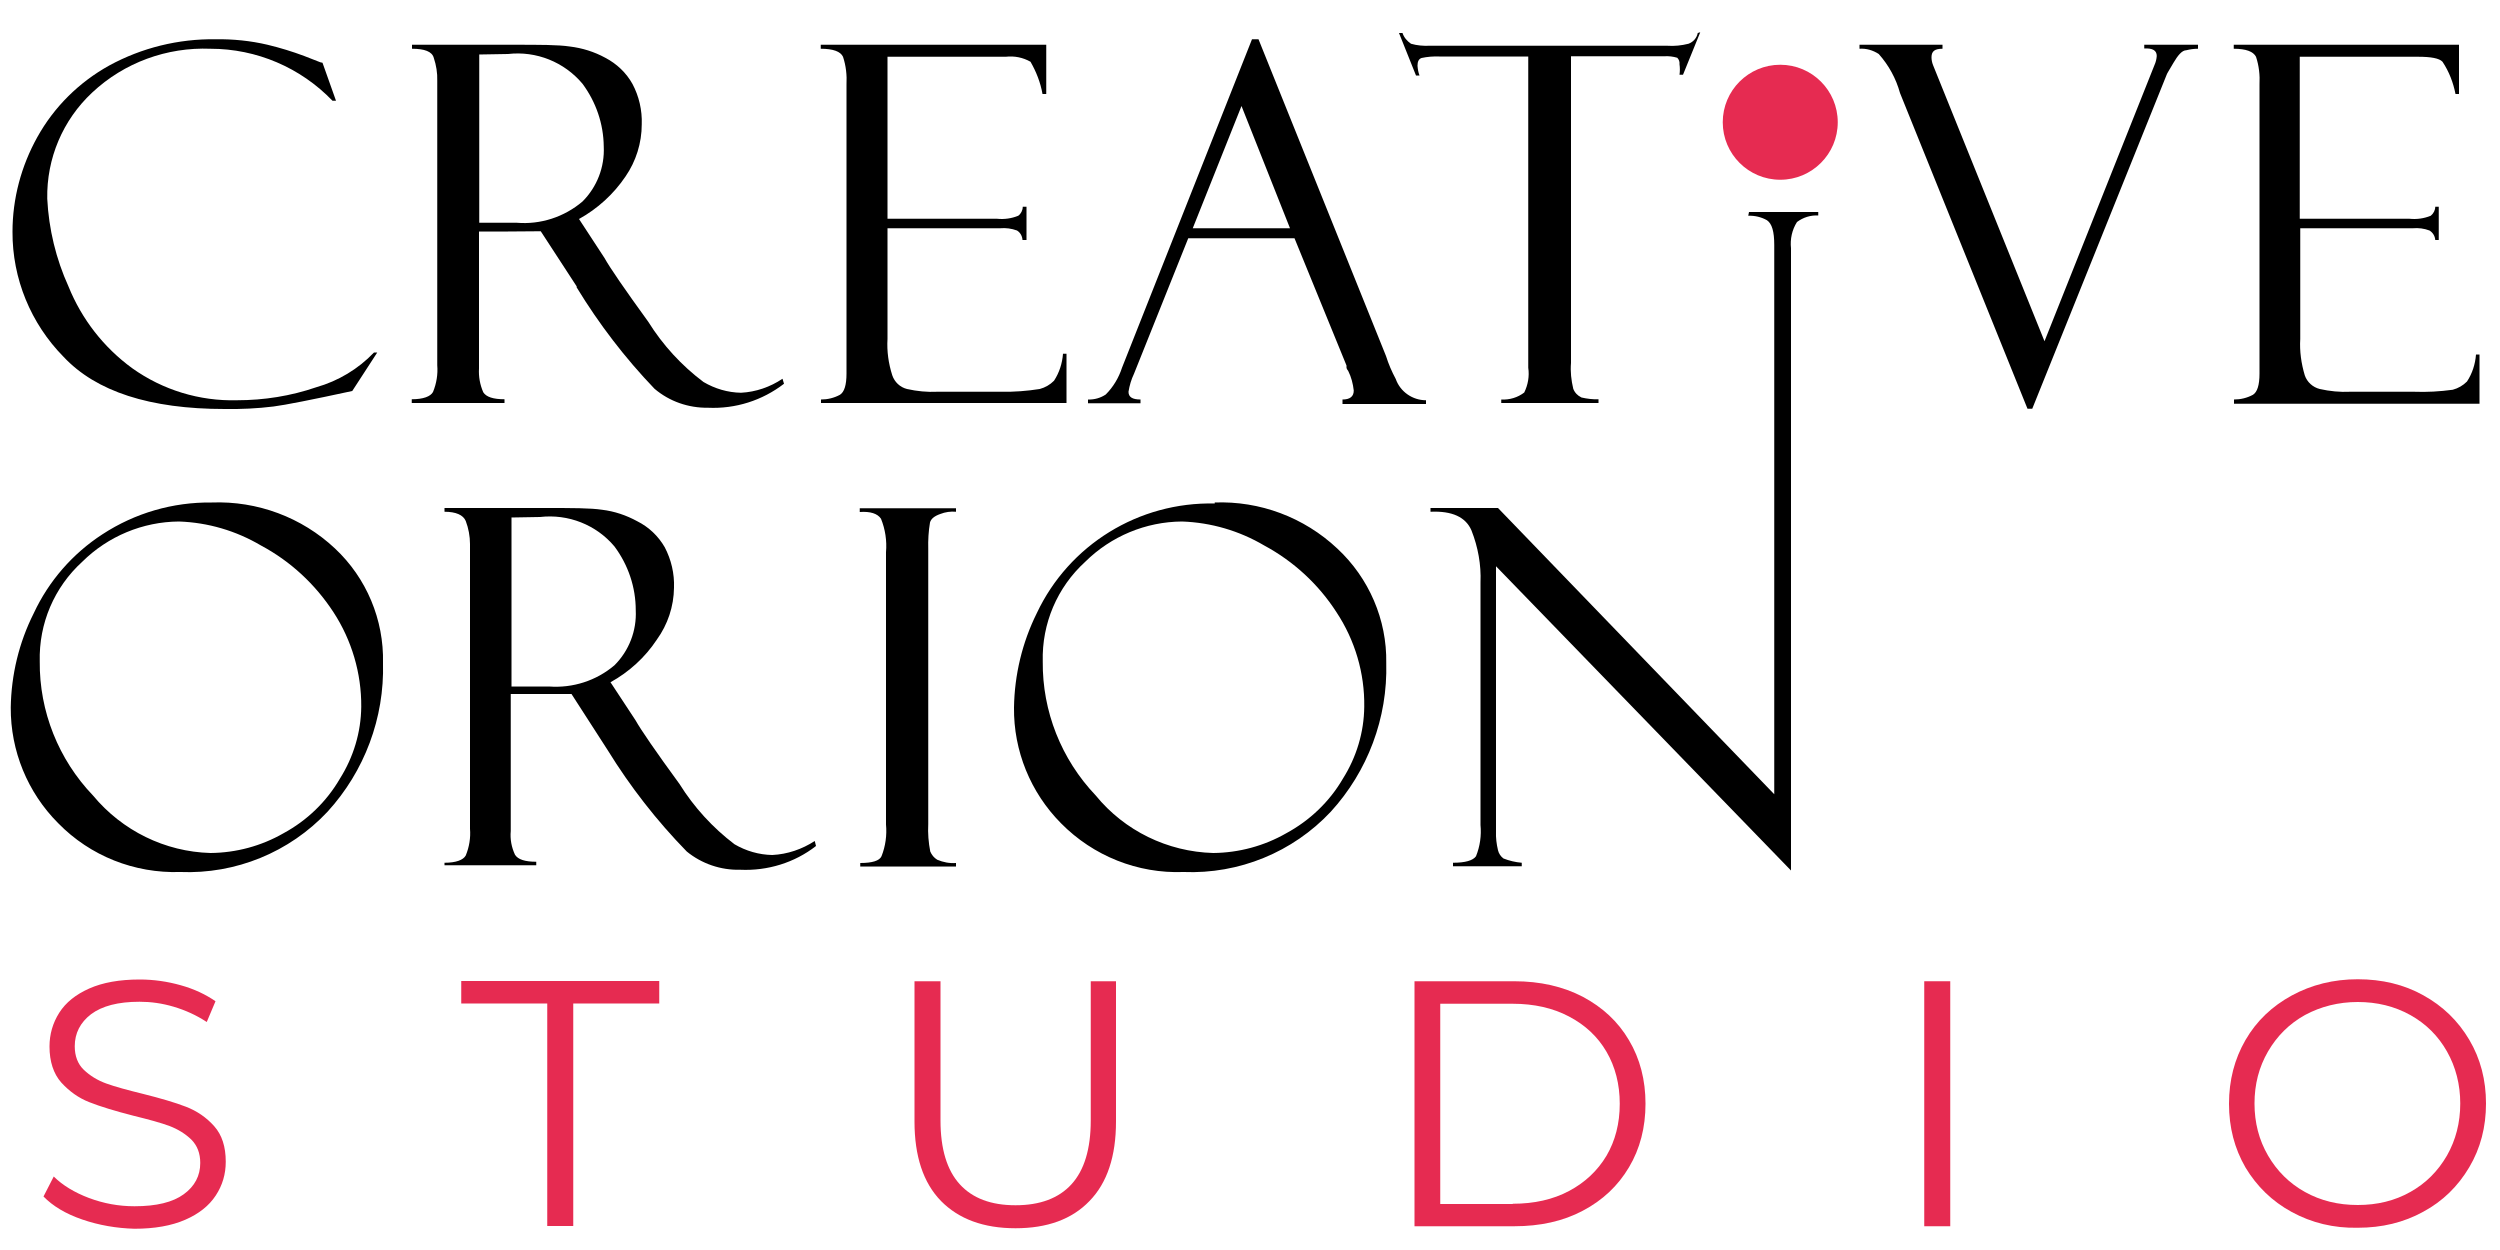 <?xml version="1.0" encoding="utf-8"?>
<!-- Generator: Adobe Illustrator 24.3.0, SVG Export Plug-In . SVG Version: 6.00 Build 0)  -->
<svg version="1.1" id="Layer_1" xmlns="http://www.w3.org/2000/svg" xmlns:xlink="http://www.w3.org/1999/xlink" x="0px" y="0px"
	 viewBox="0 0 1000 500" style="enable-background:new 0 0 1000 500;" xml:space="preserve">
<style type="text/css">
	.st0{fill:#E62B51;}
</style>
<g>
	<circle class="st0" cx="712.1" cy="48.9" r="23"/>
</g>
<g>
	<path d="M129,25.1l5.4,15.2h-1.4C120.2,27,102.6,19.5,84.2,19.5C66.8,18.8,49.7,25,36.9,37c-11.8,11-18.3,26.4-18,42.5
		c0.6,12.1,3.5,24.1,8.5,35.1c5.3,13.1,14.1,24.4,25.5,32.7c12.2,8.7,26.9,13.2,41.9,12.8c10.8,0,21.5-1.7,31.7-5.2
		c8.8-2.5,16.8-7.3,23.1-13.9h1.3l-10,15.4c-16.2,3.5-26.8,5.6-31.5,6.2c-6.5,0.8-13,1.1-19.5,1c-30,0-51.5-7-64.5-20.9
		c-13.1-13.3-20.5-31.3-20.4-50c0-13.3,3.5-26.3,9.9-37.8c6.7-12.1,16.7-22,28.8-28.7c13-7.1,27.7-10.7,42.5-10.5
		c7-0.1,14,0.6,20.8,2.2c5,1.2,9.9,2.7,14.7,4.5l6.4,2.5L129,25.1z"/>
</g>
<g>
	<path d="M164.8,19.5v-1.6h40.7c10.3,0,17.8,0,22.4,0.7c5,0.6,9.8,2.1,14.2,4.5c4.6,2.4,8.4,6,10.9,10.5c2.6,4.9,3.9,10.5,3.7,16.1
		c0,7.5-2.3,14.8-6.5,20.9c-4.8,7.1-11.2,12.9-18.6,17l10.2,15.6c2.1,3.8,8,12.4,17.5,25.5c5.8,9.3,13.3,17.5,22.1,24.1
		c4.6,2.7,9.7,4.2,15,4.3c5.9-0.3,11.7-2.3,16.6-5.6l0.6,2c-8.7,6.7-19.4,10.1-30.4,9.6c-7.8,0.1-15.4-2.5-21.4-7.6
		c-11.8-12.3-22.2-25.9-31.1-40.5c-0.1-0.1-0.1-0.3,0-0.4l-14.4-22.1l-13.1,0.1h-11.6v54.8c-0.2,3.3,0.4,6.5,1.7,9.5
		c1.2,1.9,4,2.8,8.5,2.8v1.5h-37.1v-1.5c4.6,0,7.5-1.1,8.5-2.9c1.4-3.4,2-7.1,1.7-10.7V32.3c0.1-3.1-0.4-6.2-1.4-9.2
		C172.8,20.6,169.8,19.5,164.8,19.5z M191.7,21.8v67.3h15c9.5,0.8,19-2.3,26.3-8.5c5.8-5.8,8.9-13.8,8.5-22
		c-0.1-9.1-3.1-17.8-8.5-25.1c-7.3-8.7-18.5-13.2-29.8-11.9L191.7,21.8z"/>
</g>
<g>
	<path d="M328.3,19.5v-1.6h90.2v19.7H417c-0.8-4.6-2.5-8.9-4.8-12.9c-3-1.7-6.4-2.4-9.9-2H355v64.8h43.8c2.9,0.3,5.8-0.1,8.5-1.2
		c1.1-0.8,1.8-2.2,1.8-3.6h1.5V96H409c-0.1-1.6-0.9-3-2.2-3.8c-2.2-0.8-4.4-1.1-6.7-0.9H355v44.3c-0.3,4.9,0.4,9.8,1.9,14.5
		c0.9,2.7,3.1,4.8,5.9,5.5c4,0.9,8.1,1.3,12.2,1.1h25.5c5.2,0.1,10.3-0.3,15.4-1.1c2.2-0.6,4.1-1.7,5.7-3.3
		c2.1-3.2,3.3-6.9,3.6-10.8h1.4v19.7h-98.2v-1.4c2.6,0,5.2-0.6,7.6-1.9c1.7-1.1,2.6-3.8,2.6-8.5V33.8c0.2-3.7-0.2-7.5-1.4-11.1
		C336.2,20.6,333.3,19.5,328.3,19.5z"/>
</g>
<g>
	<path d="M517.8,95.3h-42.5l-21.7,54.2c-1.1,2.3-1.8,4.7-2.2,7.2c0,2.1,1.5,3.1,4.8,3.1v1.5h-21v-1.5c2.5,0.1,5-0.6,7.1-2
		c3-3,5.2-6.7,6.5-10.7l52-131.4h2.6l51,126.7c1,3.2,2.3,6.2,3.9,9.2c1.8,5.1,6.7,8.5,12.1,8.5v1.5H537v-1.8c3,0,4.5-1.2,4.5-3.6
		c-0.3-2.7-1-5.4-2.2-7.8c-0.3-0.4-0.6-0.8-0.7-1.3c0-0.3,0-0.6,0-0.9L517.8,95.3z M477.1,91.3H516l-19.4-48.9L477.1,91.3z"/>
</g>
<g>
	<path d="M680.1,12.9l-6.9,17h-1.4c0.2-1.4,0.2-2.8,0-4.2c0.1-1-0.2-1.9-0.9-2.6c-1.7-0.5-3.4-0.7-5.1-0.6h-37.4v122.7
		c-0.3,3.5,0.1,6.9,0.9,10.3c0.6,1.6,1.8,2.8,3.3,3.5c2.2,0.5,4.5,0.8,6.8,0.7v1.5h-38.9v-1.4c3.3,0.2,6.6-0.8,9.2-2.8
		c1.5-3.1,2.1-6.5,1.6-9.9V22.6h-35.6c-2.4-0.1-4.8,0.1-7.1,0.6c-1.1,0.4-1.6,1.4-1.6,3.1c0.1,1.3,0.3,2.6,0.8,3.9h-1.4l-6.8-17h1.4
		c0.6,1.8,1.8,3.2,3.4,4.3c2.4,0.7,4.9,0.9,7.4,0.8h95.1c2.9,0.2,5.7-0.1,8.5-0.8c1.9-0.7,3.3-2.3,3.7-4.3L680.1,12.9z"/>
</g>
<g>
	<path d="M812.9,163.5h-1.9l-51-126.3c-1.6-5.8-4.5-11.1-8.5-15.6c-2.3-1.5-5-2.3-7.7-2.1v-1.6H777v1.6c-3,0-4.4,0.9-4.4,3.4
		c0,1,0.2,2.1,0.6,3.1l44.6,110.5L861.8,26c0.5-1.1,0.8-2.3,0.9-3.6c0-2.2-1.6-3.2-5-3v-1.5h21.5v1.6c-1.6,0-3.1,0.2-4.7,0.6
		c-1.7,0-3.4,2.1-5.1,5c-1.7,2.9-2.7,4.5-2.7,4.7L812.9,163.5z"/>
</g>
<g>
	<path d="M893.5,19.5v-1.6h90.1v19.7h-1.4c-0.9-4.6-2.6-9-5.2-12.9c-1.3-1.4-4.6-2-9.8-2h-47.3v64.8h43.9c2.9,0.3,5.8-0.1,8.5-1.2
		c1.1-0.9,1.8-2.2,1.8-3.6h1.4V96h-1.4c-0.1-1.6-1-3-2.3-3.8c-2.1-0.8-4.4-1.1-6.6-0.9h-45.1v44.3c-0.3,4.9,0.4,9.8,1.8,14.5
		c0.9,2.7,3.2,4.8,6,5.5c4,0.9,8.1,1.3,12.2,1.1h25.5c5.2,0.2,10.3-0.1,15.5-0.8c2.2-0.6,4.1-1.7,5.7-3.3c2.1-3.2,3.3-6.9,3.6-10.8
		h1.4v19.7h-98.2v-1.7c2.6,0,5.2-0.6,7.6-1.9c1.7-1.1,2.6-3.8,2.6-8.5V33.8c0.2-3.7-0.2-7.5-1.4-11.1
		C901.3,20.6,898.4,19.5,893.5,19.5z"/>
</g>
<g>
	<path d="M84.7,201c18.2-0.7,36,5.9,49.3,18.4c12.6,11.8,19.6,28.5,19.2,45.8c0.6,22-7.4,43.3-22.2,59.5
		c-15.2,16.2-36.7,25-58.9,24.1c-18.3,0.6-36-6.4-48.8-19.5c-12.3-12.3-19.1-29-19-46.3c0.2-13.1,3.3-26,9.2-37.7
		c6-12.9,15.6-23.9,27.5-31.6C54,205.2,69.2,200.8,84.7,201z M84.2,341.2c10.3-0.1,20.3-2.8,29.2-7.9c9.4-5.1,17.2-12.6,22.6-21.9
		c5.4-8.6,8.4-18.5,8.5-28.7c0.1-13.4-3.8-26.6-11.1-37.8c-7.3-11.2-17.2-20.4-29-26.7c-10-5.9-21.2-9.2-32.8-9.6
		c-14.5,0.1-28.4,5.9-38.7,16.1c-11.2,10.2-17.4,24.7-17,39.9c-0.2,19.9,7.5,39.2,21.3,53.6C48.9,332.3,66,340.7,84.2,341.2z"/>
</g>
<g>
	<path d="M177.8,204.7v-1.5h40.6c10.4,0,17.8,0,22.4,0.7c5,0.6,9.7,2.2,14.1,4.6c4.6,2.3,8.4,5.9,11,10.4c2.6,5,3.9,10.5,3.7,16.2
		c-0.1,7.5-2.5,14.7-6.9,20.8c-4.7,7.1-11.1,12.9-18.5,17l10,15.2c2.2,3.9,8.1,12.5,17.6,25.5c5.8,9.3,13.3,17.5,22,24.1
		c4.6,2.7,9.8,4.2,15.1,4.3c6.1-0.3,11.9-2.3,17-5.6l0.5,2c-8.6,6.7-19.4,10-30.3,9.5c-7.8,0.2-15.4-2.4-21.4-7.3
		c-12-12.3-22.6-25.9-31.6-40.5l0,0l-14.5-22.5H216h-11.7v54.8c-0.3,3.3,0.3,6.5,1.7,9.5c1.2,1.9,4,2.8,8.5,2.8v1.4h-36.7v-1
		c4.6,0,7.5-1.1,8.5-2.9c1.4-3.4,2-7.1,1.7-10.7V217.6c0-3.1-0.6-6.3-1.7-9.2C185.3,206,182.4,204.7,177.8,204.7z M204.6,207v67.6
		h15c9.5,0.7,18.9-2.3,26.2-8.5c5.8-5.8,8.9-13.8,8.5-22c0-9.2-3-18.1-8.5-25.5c-7.3-8.7-18.5-13.1-29.8-11.8L204.6,207z"/>
</g>
<g>
	<path d="M382.4,203.2v1.5c-2.1-0.2-4.3,0.1-6.3,0.9c-2.3,0.8-3.7,1.9-4.1,3.4c-0.6,3.5-0.8,7.1-0.7,10.6v110
		c-0.2,3.7,0.1,7.4,0.8,11c0.6,1.4,1.5,2.5,2.8,3.3c2.4,1,4.9,1.5,7.5,1.3v1.4h-38.3v-1.4c4.8,0,7.7-0.9,8.5-2.7
		c1.6-4,2.2-8.4,1.8-12.7V220.9c0.4-4.6-0.3-9.2-2-13.4c-1.4-2.1-4.3-3-8.5-2.7v-1.5H382.4z"/>
</g>
<g>
	<path d="M485.8,201c18.1-0.7,35.8,5.9,49.1,18.4c12.7,11.8,19.9,28.5,19.6,45.8c0.6,22-7.4,43.3-22.2,59.5
		c-15.2,16.2-36.7,25-58.9,24.1c-18.3,0.7-36.1-6.4-49-19.5c-12.2-12.3-19-29-18.8-46.3c0.2-13.1,3.3-26,9.1-37.7
		c12.9-27.4,40.8-44.6,71.2-43.9V201z M485.3,341.2c10.2-0.1,20.3-2.8,29.2-7.9c9.4-5.1,17.3-12.6,22.7-21.9
		c5.4-8.6,8.4-18.5,8.5-28.7c0.2-13.4-3.7-26.6-11.1-37.8c-7.2-11.2-17.2-20.4-28.9-26.7c-10-5.9-21.3-9.2-32.9-9.6
		c-14.5,0.1-28.4,5.9-38.7,16.1c-11.2,10.2-17.4,24.7-17,39.9c-0.2,19.9,7.4,39.1,21.2,53.6C449.8,332.3,467,340.7,485.3,341.2z"/>
</g>
<g>
	<path d="M699.6,84.8h27.7v1.4c-3.1-0.2-6.1,0.8-8.5,2.6c-2,3.1-2.8,6.9-2.4,10.5v248.9L598.4,226.5v106.1c-0.1,2.5,0.2,5,0.8,7.5
		c0.3,1.3,1.1,2.5,2.2,3.3c2.3,0.9,4.8,1.5,7.3,1.7v1.4h-27.5v-1.4c4.9,0,8-0.9,9.2-2.6c1.6-4,2.2-8.2,1.8-12.5v-97
		c0.3-7.1-1-14.2-3.6-20.8c-2.3-5.4-7.8-7.9-16.4-7.5v-1.5h27l110.5,114.5V98c0-5.4-0.9-8.5-2.9-9.9c-2.3-1.3-4.9-1.9-7.5-1.8
		L699.6,84.8z"/>
</g>
<g>
	<path class="st0" d="M32.9,487.8c-6.7-2.3-11.8-5.4-15.5-9.2l4.1-8c3.5,3.5,8.3,6.4,14.1,8.6c5.9,2.2,11.9,3.3,18.2,3.3
		c8.8,0,15.3-1.6,19.7-4.8c4.4-3.2,6.6-7.4,6.6-12.5c0-3.9-1.2-7-3.6-9.4c-2.4-2.3-5.3-4.1-8.7-5.4c-3.5-1.3-8.3-2.6-14.4-4.1
		c-7.4-1.9-13.3-3.7-17.6-5.4c-4.4-1.7-8.1-4.4-11.3-7.9c-3.1-3.5-4.7-8.4-4.7-14.4c0-4.9,1.3-9.4,3.9-13.5c2.6-4.1,6.6-7.3,12-9.7
		c5.4-2.4,12.1-3.6,20.2-3.6c5.6,0,11.1,0.8,16.4,2.3c5.4,1.5,10,3.7,13.9,6.4l-3.5,8.3c-4.1-2.7-8.5-4.7-13.2-6.1
		c-4.7-1.4-9.2-2-13.7-2c-8.6,0-15,1.7-19.4,5c-4.3,3.3-6.5,7.6-6.5,12.8c0,3.9,1.2,7.1,3.6,9.4s5.4,4.2,9,5.5
		c3.6,1.3,8.4,2.6,14.5,4.1c7.2,1.8,13,3.5,17.4,5.2c4.4,1.7,8.2,4.3,11.3,7.8c3.1,3.5,4.6,8.2,4.6,14.2c0,4.9-1.3,9.4-4,13.5
		c-2.7,4.1-6.7,7.3-12.2,9.7c-5.5,2.4-12.3,3.6-20.3,3.6C46.6,491.3,39.6,490.1,32.9,487.8z"/>
	<path class="st0" d="M218.9,401.4h-34.4v-9h79.2v9h-34.4v89h-10.4V401.4z"/>
	<path class="st0" d="M376.4,480.4c-7.1-7.3-10.6-17.9-10.6-31.8v-56.1h10.4v55.7c0,11.4,2.6,19.9,7.7,25.5
		c5.1,5.6,12.5,8.4,22.3,8.4c9.8,0,17.3-2.8,22.4-8.4c5.1-5.6,7.7-14.1,7.7-25.5v-55.7h10.1v56.1c0,13.9-3.5,24.5-10.6,31.8
		c-7,7.3-16.9,10.9-29.6,10.9C393.4,491.3,383.5,487.6,376.4,480.4z"/>
	<path class="st0" d="M565.8,392.5h39.9c10.4,0,19.5,2.1,27.4,6.2c7.9,4.2,14.1,9.9,18.5,17.4c4.4,7.4,6.6,15.9,6.6,25.4
		c0,9.5-2.2,18-6.6,25.4c-4.4,7.4-10.5,13.2-18.5,17.4c-7.9,4.2-17.1,6.2-27.4,6.2h-39.9V392.5z M605.1,481.5
		c8.6,0,16.1-1.7,22.5-5.1c6.4-3.4,11.4-8.1,15-14.1c3.5-6,5.3-12.9,5.3-20.8c0-7.8-1.8-14.8-5.3-20.8c-3.5-6-8.5-10.7-15-14.1
		c-6.4-3.4-14-5.1-22.5-5.1h-29v80.1H605.1z"/>
	<path class="st0" d="M769.7,392.5h10.4v98h-10.4V392.5z"/>
	<path class="st0" d="M916.7,484.8c-7.9-4.3-14-10.3-18.5-17.8c-4.4-7.6-6.6-16-6.6-25.5c0-9.4,2.2-17.9,6.6-25.5
		c4.4-7.6,10.6-13.5,18.5-17.8c7.9-4.3,16.7-6.5,26.4-6.5c9.7,0,18.5,2.1,26.2,6.4c7.8,4.3,13.9,10.2,18.4,17.8
		c4.5,7.6,6.7,16.1,6.7,25.5c0,9.4-2.2,17.9-6.7,25.5c-4.5,7.6-10.6,13.6-18.4,17.8c-7.8,4.3-16.5,6.4-26.2,6.4
		C933.4,491.3,924.6,489.1,916.7,484.8z M964.1,476.8c6.3-3.5,11.1-8.4,14.7-14.6c3.5-6.2,5.3-13.1,5.3-20.8
		c0-7.6-1.8-14.6-5.3-20.8c-3.5-6.2-8.4-11.1-14.7-14.6c-6.3-3.5-13.3-5.2-21-5.2c-7.7,0-14.8,1.8-21.1,5.2
		c-6.3,3.5-11.2,8.4-14.8,14.6c-3.6,6.2-5.4,13.1-5.4,20.8c0,7.7,1.8,14.6,5.4,20.8c3.6,6.2,8.5,11.1,14.8,14.6
		c6.3,3.5,13.3,5.2,21.1,5.2C950.9,482,957.9,480.3,964.1,476.8z"/>
</g>
</svg>
